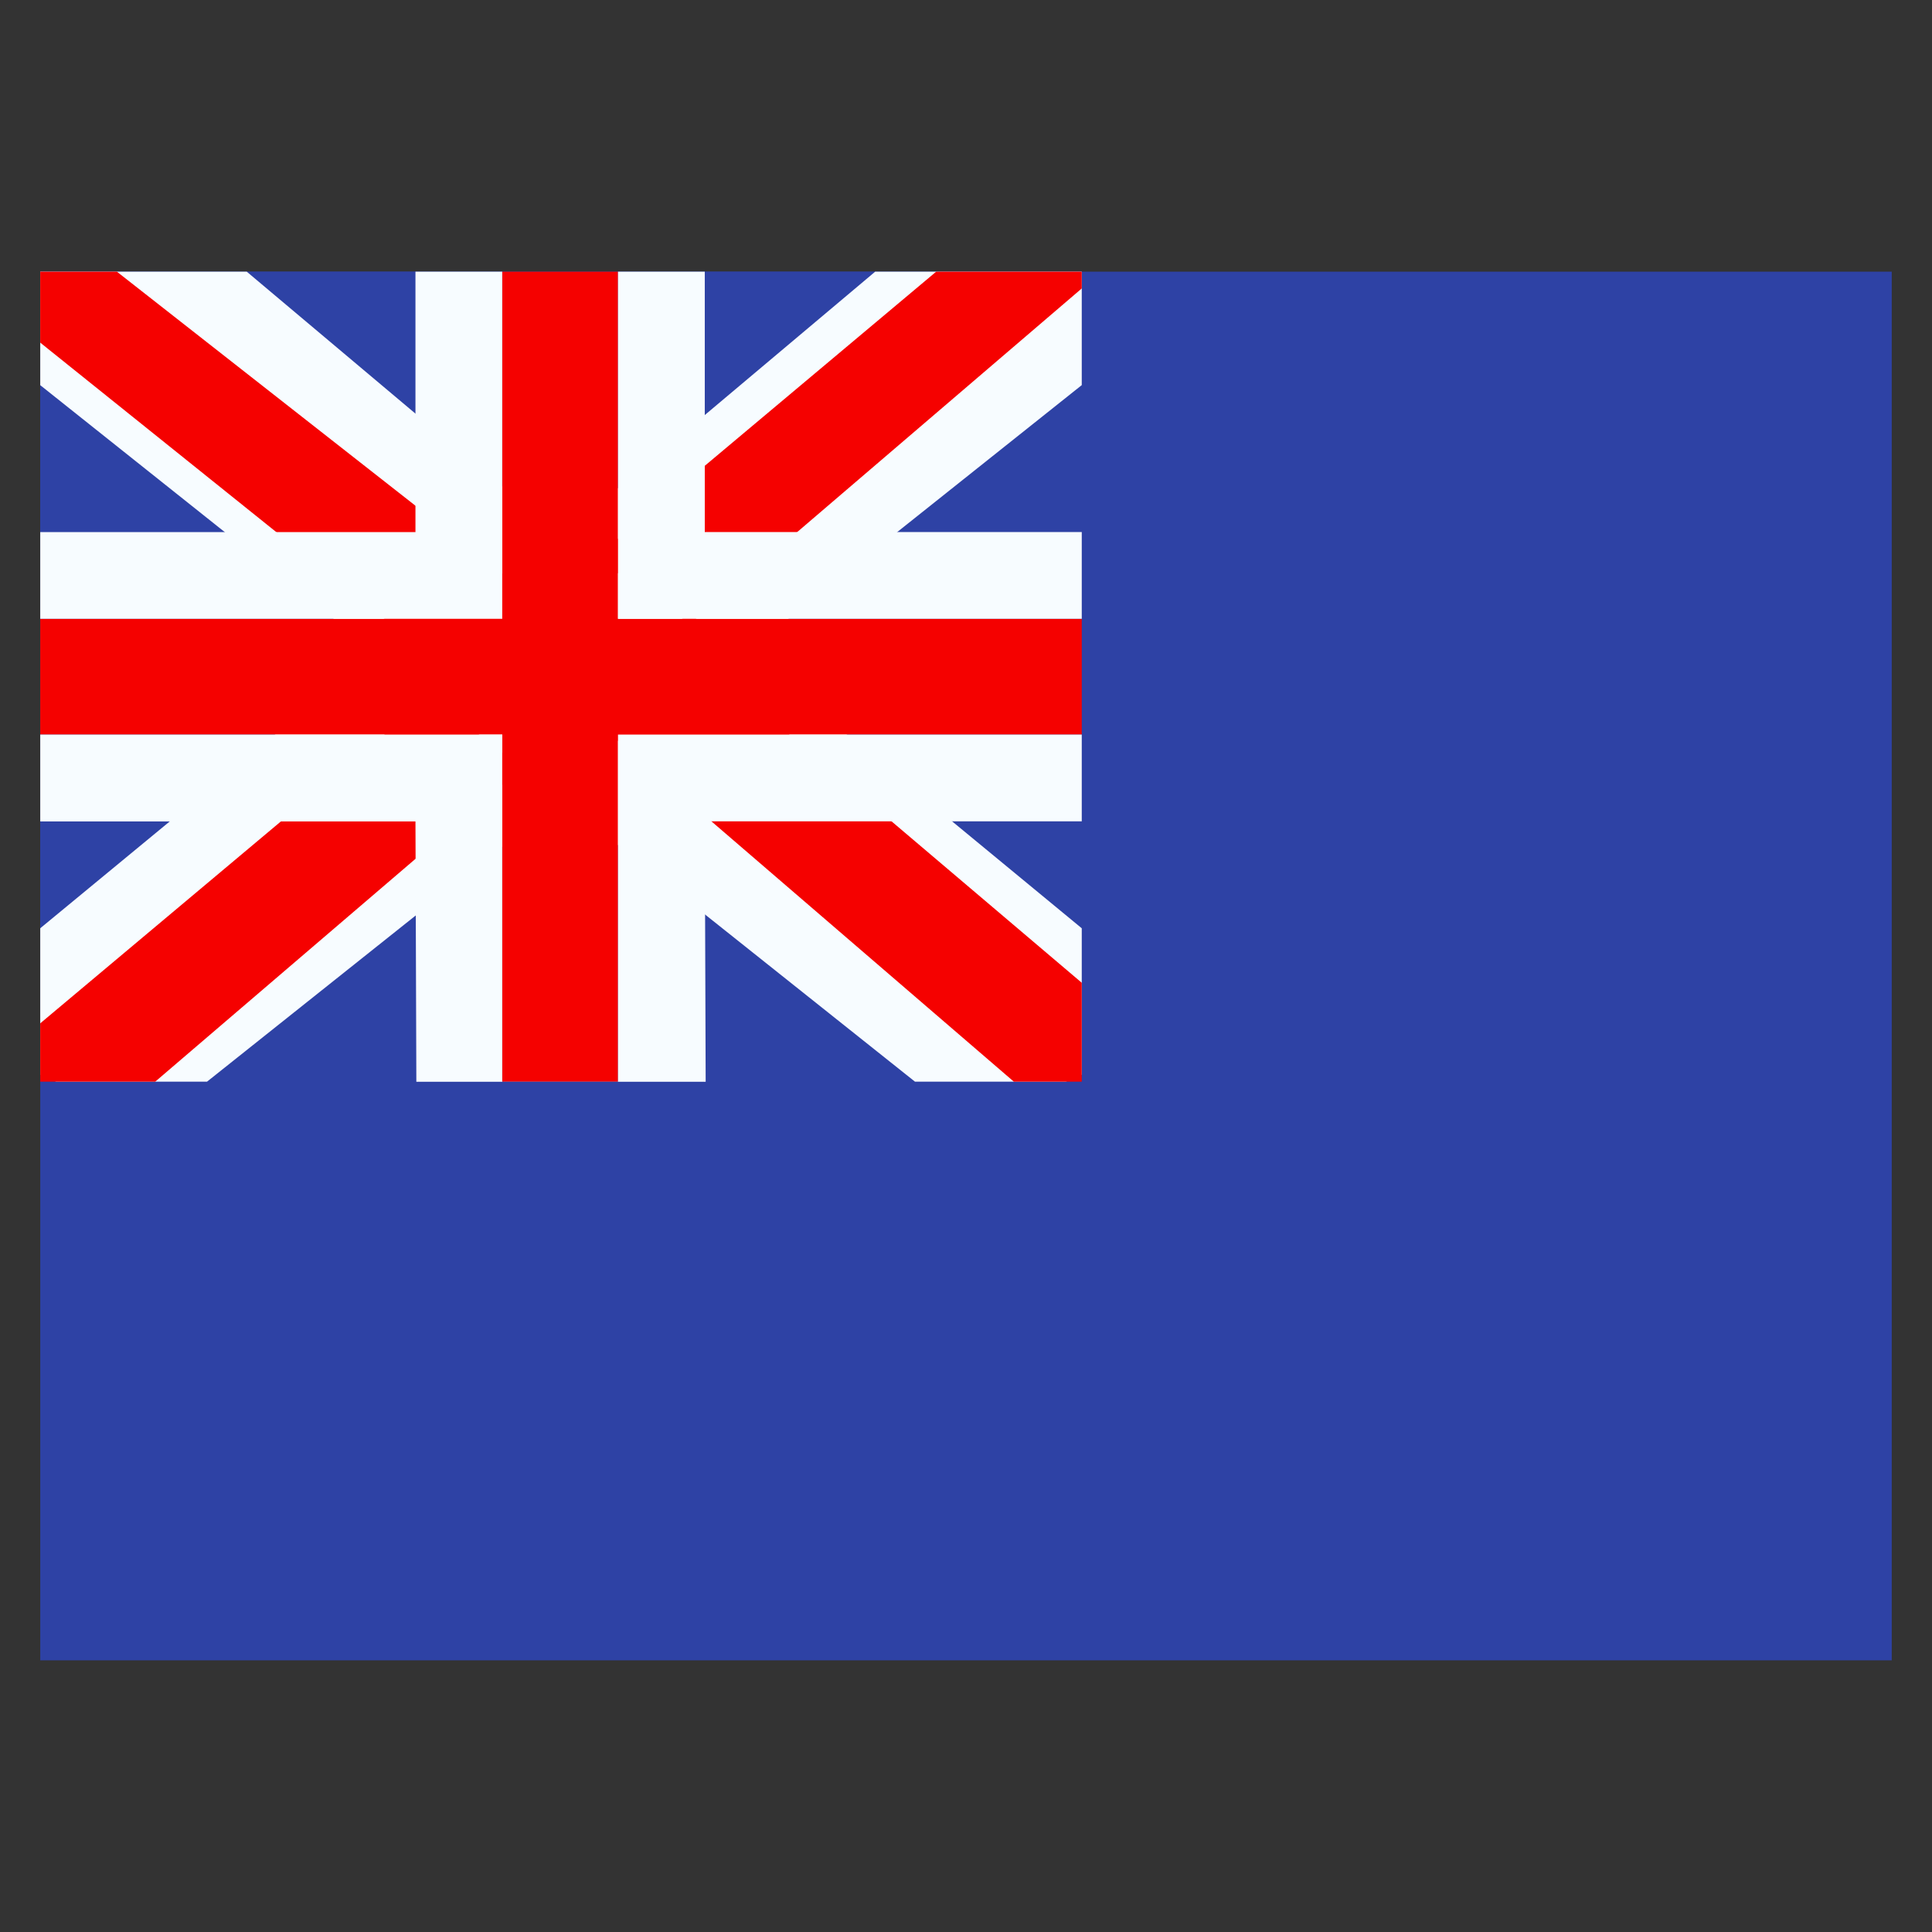 <svg xmlns="http://www.w3.org/2000/svg" fill="none" viewBox="-0.5 -0.5 24 24" id="Vg-Virgin-Islands-British--Streamline-Flagpack.svg" height="24" width="24"><rect x="-0.5" y="-0.5" width="24" height="24" fill="#333333" stroke="none"/><desc>VG Virgin Islands British Streamline Icon: https://streamlinehq.com</desc><path fill="#2E42A5" fill-rule="evenodd" d="M0 2.875v17.25h23V2.875H0Z" clip-rule="evenodd" stroke-width="1"></path><g clip-path="url(#a)"><path fill="#2E42A5" d="M0 2.875h12.938v10.062H0z" stroke-width="1"></path><path fill="#F7FCFF" d="m-1.44 12.219 2.846 1.248L13.002 4.233l1.502 -1.856 -3.045 -0.417 -4.729 3.979 -3.807 2.681L-1.44 12.219Z" stroke-width="1"></path><path fill="#F50100" d="m-1.051 13.093 1.45 0.725L13.965 2.204h-2.036l-12.979 10.889Z" stroke-width="1"></path><path fill="#F7FCFF" d="m14.378 12.219 -2.846 1.248L-0.065 4.233l-1.502 -1.856 3.045 -0.417 4.729 3.979 3.807 2.681L14.378 12.219Z" stroke-width="1"></path><path fill="#F50100" d="m14.281 12.846 -1.45 0.725 -5.776 -4.972 -1.713 -0.555 -7.052 -5.66H0.326l7.049 5.526 1.872 0.666 5.034 4.272Z" stroke-width="1"></path><path fill="#F50100" fill-rule="evenodd" d="M7.177 2.875h-1.438v4.312H0v1.438h5.739v4.312h1.438v-4.312H12.938v-1.438H7.177V2.875Z" clip-rule="evenodd" stroke-width="1"></path><path fill="#F7FCFF" fill-rule="evenodd" d="M4.661 2.875h3.594v3.234H12.938v3.594h-4.683L8.266 12.938h-3.594l-0.011 -3.234H0v-3.594h4.661V2.875Zm1.078 4.312H0v1.438h5.739v4.312h1.438v-4.312H12.938v-1.438H7.177V2.875h-1.438v4.312Z" clip-rule="evenodd" stroke-width="1"></path></g><defs><clipPath id="a"><path fill="#fff" d="M0 2.875h12.938v10.062H0z" stroke-width="1"></path></clipPath></defs></svg>